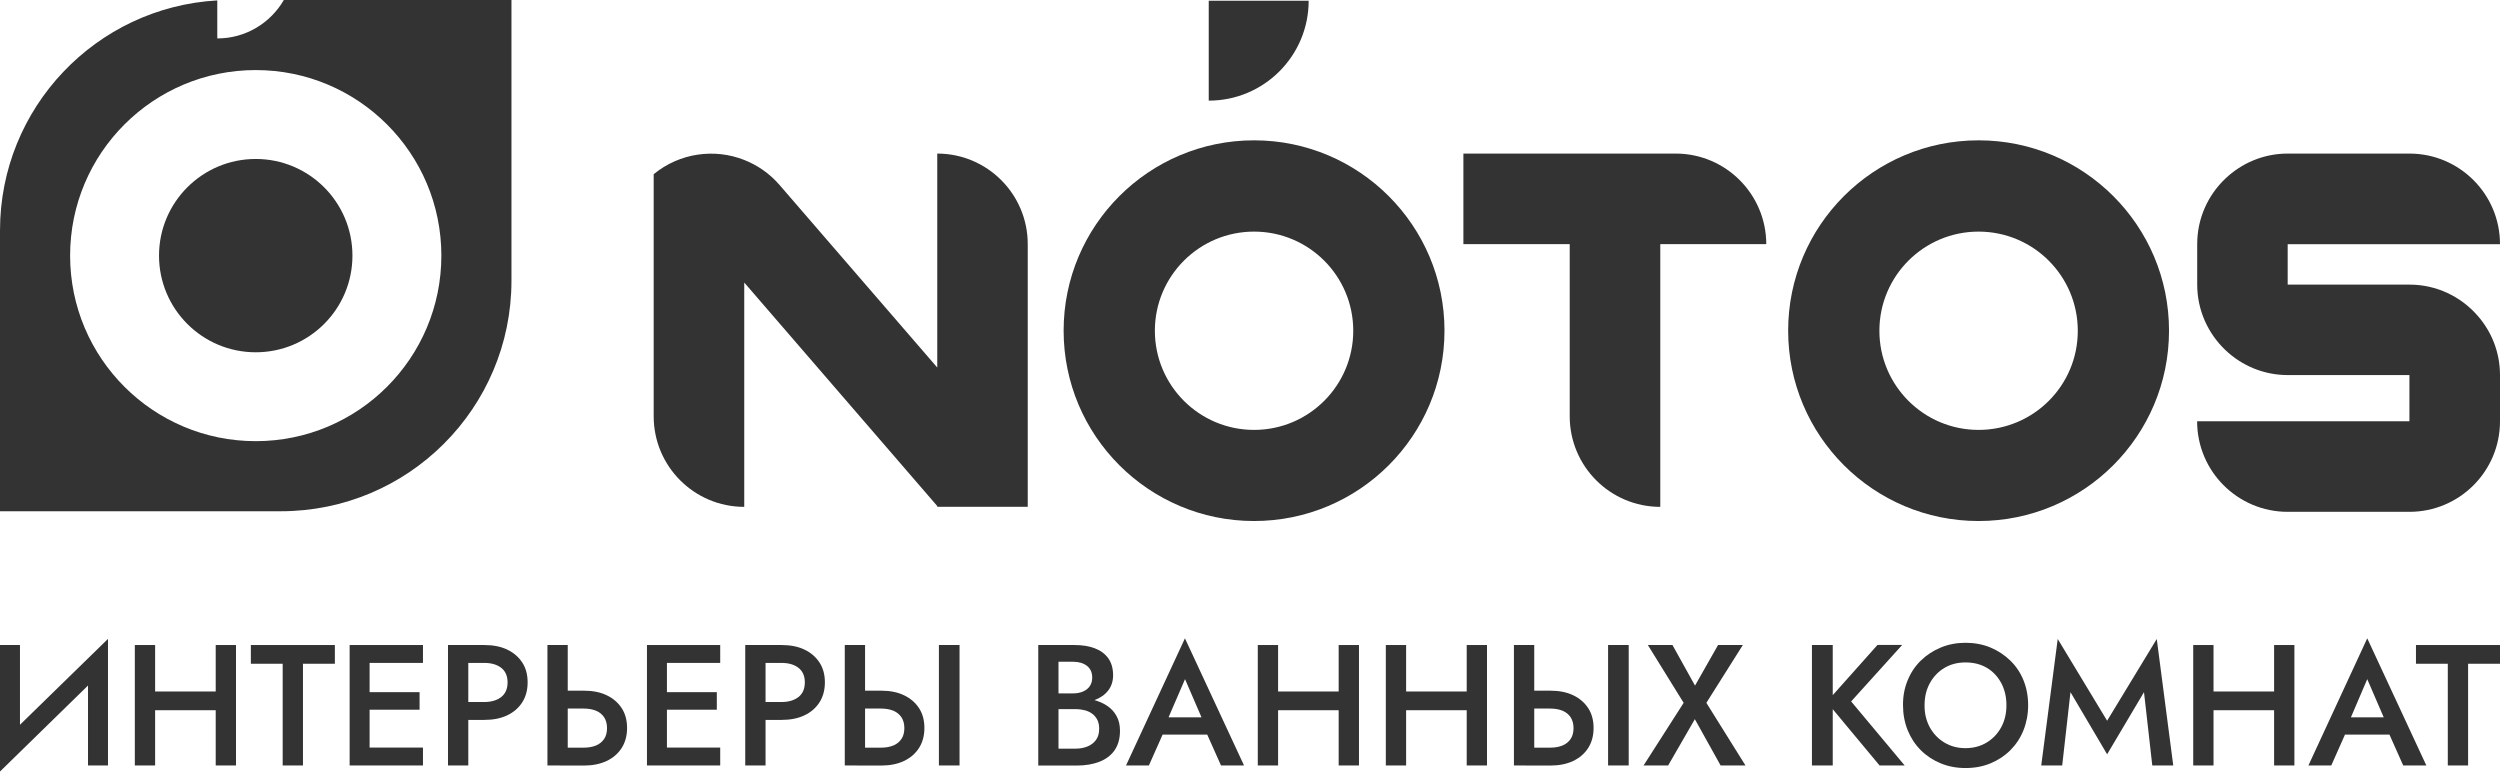 <?xml version="1.0" encoding="UTF-8"?> <svg xmlns="http://www.w3.org/2000/svg" width="176" height="55" viewBox="0 0 176 55" fill="none"><g clip-path="url(#clip0_493_7)"><path d="M139.292 30.265C135.436 30.265 132.309 27.14 132.309 23.285C132.309 19.43 135.436 16.305 139.292 16.305C143.149 16.305 146.276 19.43 146.276 23.285C146.282 27.14 143.155 30.265 139.292 30.265ZM139.292 9.879C131.889 9.879 125.886 15.879 125.886 23.279C125.886 30.68 131.889 36.68 139.292 36.68C146.696 36.68 152.699 30.68 152.699 23.279C152.705 15.885 146.702 9.879 139.292 9.879Z" fill="#333333"></path><path d="M65.983 10.812V25.874L54.88 13.022C54.18 12.211 53.323 11.628 52.395 11.261C50.312 10.438 47.862 10.753 46.019 12.264V12.514V29.309C46.019 32.825 48.871 35.683 52.395 35.683V19.891L65.983 35.625V35.677H66.029H72.353V17.185C72.353 13.669 69.5 10.812 65.983 10.812Z" fill="#333333"></path><path d="M117.969 10.812H103.023V17.185H110.508V29.309C110.508 32.825 113.36 35.683 116.884 35.683V17.185H124.346C124.34 13.669 121.487 10.812 117.969 10.812Z" fill="#333333"></path><path d="M176 17.185C176 13.669 173.147 10.812 169.623 10.812H161.053C159.35 10.812 157.804 11.488 156.66 12.579C155.441 13.739 154.683 15.372 154.683 17.185V20.031C154.683 21.845 155.447 23.478 156.66 24.638C157.804 25.729 159.35 26.405 161.053 26.405H169.623V29.659H154.677C154.677 33.175 157.53 36.033 161.053 36.033H169.623C173.141 36.033 176 33.181 176 29.659V26.405C176 24.796 175.399 23.326 174.407 22.206C173.241 20.877 171.531 20.037 169.623 20.037H161.053V17.191H176V17.185Z" fill="#333333"></path><path d="M92.13 0.052H85.095V7.085C88.98 7.085 92.13 3.936 92.13 0.052Z" fill="#333333"></path><path d="M88.286 30.265C84.43 30.265 81.303 27.14 81.303 23.285C81.303 19.43 84.43 16.305 88.286 16.305C92.142 16.305 95.269 19.43 95.269 23.285C95.269 27.14 92.142 30.265 88.286 30.265ZM88.286 9.879C80.882 9.879 74.879 15.879 74.879 23.279C74.879 30.68 80.882 36.68 88.286 36.68C95.689 36.68 101.692 30.68 101.692 23.279C101.692 15.885 95.689 9.879 88.286 9.879Z" fill="#333333"></path><path d="M18.004 11.191C14.241 11.191 11.195 14.241 11.195 17.996C11.195 21.757 14.247 24.801 18.004 24.801C21.761 24.801 24.812 21.757 24.812 17.996C24.812 14.235 21.761 11.191 18.004 11.191Z" fill="#333333"></path><path d="M18.004 31.058C10.787 31.058 4.936 25.209 4.936 17.996C4.936 10.782 10.787 4.933 18.004 4.933C25.22 4.933 31.072 10.782 31.072 17.996C31.072 25.209 25.22 31.058 18.004 31.058ZM19.981 0C19.048 1.615 17.298 2.706 15.297 2.706V0.029C6.767 0.513 0 7.581 0 16.229V35.992H19.771C28.738 35.992 36.007 28.726 36.007 19.763V0H19.981Z" fill="#333333"></path><path d="M7.602 53.889H6.196V46.623L7.602 44.99V53.889ZM1.406 52.705L0 54.315V45.41H1.406V52.705ZM0 54.315L0.058 52.338L7.596 44.984L7.538 46.949L0 54.315Z" fill="#333333"></path><path d="M16.615 53.889H15.186V45.41H16.615V53.889ZM10.058 48.681H16.119V49.999H10.058V48.681ZM10.921 53.889H9.492V45.41H10.921V53.889Z" fill="#333333"></path><path d="M17.66 45.41H23.575V46.728H21.329V53.889H19.9V46.728H17.66V45.41Z" fill="#333333"></path><path d="M25.5 52.629H29.777V53.889H25.5V52.629ZM25.5 48.728H29.538V49.964H25.5V48.728ZM25.5 45.41H29.777V46.669H25.5V45.41ZM26.02 53.889H24.614V45.41H26.02V53.889Z" fill="#333333"></path><path d="M32.385 45.41H34.094C34.718 45.41 35.255 45.515 35.704 45.73C36.159 45.946 36.509 46.249 36.766 46.64C37.023 47.031 37.145 47.498 37.145 48.04C37.145 48.582 37.017 49.049 36.766 49.445C36.509 49.842 36.159 50.145 35.704 50.361C35.249 50.577 34.712 50.681 34.094 50.681H32.385V49.422H34.094C34.584 49.422 34.981 49.305 35.284 49.072C35.581 48.839 35.733 48.495 35.733 48.04C35.733 47.585 35.581 47.247 35.284 47.014C34.986 46.786 34.59 46.669 34.094 46.669H32.385V45.41ZM32.968 53.889H31.539V45.41H32.968V53.889Z" fill="#333333"></path><path d="M39.385 48.623H41.095C41.719 48.623 42.256 48.728 42.705 48.944C43.16 49.159 43.51 49.463 43.767 49.853C44.023 50.244 44.146 50.711 44.146 51.253C44.146 51.795 44.017 52.262 43.767 52.658C43.51 53.055 43.16 53.358 42.705 53.574C42.25 53.79 41.713 53.895 41.095 53.895H39.385V52.635H41.095C41.427 52.635 41.713 52.583 41.958 52.483C42.203 52.384 42.39 52.227 42.53 52.023C42.67 51.819 42.734 51.562 42.734 51.253C42.734 50.956 42.664 50.699 42.53 50.495C42.39 50.291 42.203 50.133 41.958 50.034C41.713 49.935 41.427 49.883 41.095 49.883H39.385V48.623ZM39.969 53.889H38.539V45.41H39.969V53.889Z" fill="#333333"></path><path d="M46.427 52.629H50.703V53.889H46.427V52.629ZM46.427 48.728H50.464V49.964H46.427V48.728ZM46.427 45.41H50.703V46.669H46.427V45.41ZM46.952 53.889H45.546V45.41H46.952V53.889Z" fill="#333333"></path><path d="M53.311 45.41H55.02C55.645 45.41 56.181 45.515 56.631 45.73C57.086 45.946 57.436 46.249 57.692 46.64C57.949 47.031 58.072 47.498 58.072 48.04C58.072 48.582 57.943 49.049 57.692 49.445C57.436 49.842 57.086 50.145 56.631 50.361C56.176 50.577 55.639 50.681 55.02 50.681H53.311V49.422H55.02C55.511 49.422 55.907 49.305 56.211 49.072C56.508 48.839 56.66 48.495 56.66 48.04C56.66 47.585 56.508 47.247 56.211 47.014C55.913 46.786 55.516 46.669 55.02 46.669H53.311V45.41ZM53.895 53.889H52.465V45.41H53.895V53.889Z" fill="#333333"></path><path d="M67.552 53.889H66.099V45.41H67.552V53.889ZM60.318 48.623H62.027C62.651 48.623 63.188 48.728 63.637 48.944C64.092 49.159 64.442 49.463 64.699 49.853C64.956 50.244 65.078 50.711 65.078 51.253C65.078 51.795 64.95 52.262 64.699 52.658C64.442 53.055 64.092 53.358 63.637 53.574C63.182 53.79 62.645 53.895 62.027 53.895H60.318V52.635H62.027C62.36 52.635 62.645 52.583 62.891 52.483C63.136 52.384 63.322 52.227 63.462 52.023C63.602 51.819 63.666 51.562 63.666 51.253C63.666 50.956 63.596 50.699 63.462 50.495C63.322 50.291 63.136 50.133 62.891 50.034C62.645 49.935 62.36 49.883 62.027 49.883H60.318V48.623ZM60.901 53.889H59.472V45.41H60.901V53.889Z" fill="#333333"></path><path d="M74.173 48.815H75.544C75.813 48.815 76.046 48.769 76.25 48.681C76.454 48.594 76.612 48.465 76.723 48.302C76.834 48.139 76.892 47.935 76.892 47.702C76.892 47.346 76.77 47.072 76.525 46.879C76.279 46.687 75.953 46.588 75.55 46.588H74.518V52.705H75.708C76.029 52.705 76.32 52.652 76.571 52.547C76.822 52.443 77.02 52.285 77.166 52.081C77.312 51.877 77.382 51.614 77.382 51.3C77.382 51.066 77.341 50.862 77.26 50.693C77.178 50.524 77.061 50.378 76.91 50.261C76.758 50.145 76.577 50.057 76.379 50.005C76.174 49.953 75.953 49.923 75.714 49.923H74.185V49.124H75.795C76.21 49.124 76.594 49.171 76.962 49.264C77.33 49.358 77.656 49.498 77.936 49.684C78.216 49.871 78.444 50.11 78.601 50.401C78.765 50.693 78.847 51.037 78.847 51.445C78.847 52.005 78.718 52.46 78.461 52.827C78.205 53.189 77.843 53.457 77.388 53.632C76.933 53.807 76.402 53.895 75.795 53.895H73.094V45.41H75.649C76.192 45.41 76.665 45.486 77.067 45.637C77.47 45.789 77.79 46.022 78.018 46.337C78.246 46.652 78.362 47.054 78.362 47.538C78.362 47.958 78.246 48.314 78.018 48.611C77.785 48.909 77.47 49.13 77.067 49.282C76.665 49.434 76.192 49.509 75.649 49.509H74.185V48.815H74.173Z" fill="#333333"></path><path d="M81.478 50.501H85.415L85.684 51.714H81.198L81.478 50.501ZM82.084 50.921L82.061 51.236L80.882 53.889H79.272L83.42 44.938L87.58 53.889H85.958L84.809 51.311L84.785 50.962L83.426 47.812L82.084 50.921Z" fill="#333333"></path><path d="M95.672 53.889H94.242V45.41H95.672V53.889ZM89.114 48.681H95.176V49.999H89.114V48.681ZM89.978 53.889H88.548V45.41H89.978V53.889Z" fill="#333333"></path><path d="M104.685 53.889H103.256V45.41H104.685V53.889ZM98.134 48.681H104.195V49.999H98.134V48.681ZM98.991 53.889H97.562V45.41H98.991V53.889Z" fill="#333333"></path><path d="M114.661 53.889H113.209V45.41H114.661V53.889ZM107.427 48.623H109.137C109.761 48.623 110.298 48.728 110.747 48.944C111.202 49.159 111.552 49.463 111.809 49.853C112.065 50.244 112.188 50.711 112.188 51.253C112.188 51.795 112.059 52.262 111.809 52.658C111.552 53.055 111.202 53.358 110.747 53.574C110.292 53.79 109.755 53.895 109.137 53.895H107.427V52.635H109.137C109.469 52.635 109.755 52.583 110 52.483C110.245 52.384 110.432 52.227 110.572 52.023C110.712 51.819 110.776 51.562 110.776 51.253C110.776 50.956 110.706 50.699 110.572 50.495C110.432 50.291 110.245 50.133 110 50.034C109.755 49.935 109.469 49.883 109.137 49.883H107.427V48.623ZM108.011 53.889H106.581V45.41H108.011V53.889Z" fill="#333333"></path><path d="M122.695 45.41L120.128 49.48L122.881 53.889H121.131L119.317 50.629L117.438 53.889H115.706L118.529 49.48L116.009 45.41H117.742L119.329 48.267L120.95 45.41H122.695Z" fill="#333333"></path><path d="M133.908 45.41L130.32 49.381L134.089 53.889H132.321L128.599 49.416L132.175 45.404H133.908V45.41ZM129.025 53.889H127.56V45.41H129.025V53.889Z" fill="#333333"></path><path d="M135.856 51.2C136.107 51.655 136.446 52.011 136.883 52.273C137.315 52.536 137.811 52.67 138.365 52.67C138.931 52.67 139.427 52.536 139.864 52.273C140.296 52.011 140.634 51.655 140.885 51.2C141.13 50.746 141.253 50.233 141.253 49.649C141.253 49.066 141.13 48.547 140.891 48.092C140.646 47.638 140.313 47.276 139.882 47.019C139.45 46.763 138.948 46.635 138.371 46.635C137.811 46.635 137.321 46.763 136.889 47.019C136.457 47.276 136.113 47.638 135.862 48.092C135.611 48.547 135.489 49.066 135.489 49.649C135.483 50.233 135.611 50.746 135.856 51.2ZM134.299 47.894C134.514 47.363 134.824 46.897 135.226 46.506C135.629 46.115 136.095 45.806 136.632 45.585C137.169 45.363 137.747 45.252 138.371 45.252C139.007 45.252 139.596 45.363 140.127 45.585C140.658 45.806 141.124 46.115 141.527 46.506C141.929 46.897 142.239 47.358 142.455 47.894C142.67 48.425 142.781 49.014 142.781 49.649C142.781 50.279 142.67 50.862 142.455 51.405C142.239 51.947 141.929 52.413 141.533 52.81C141.136 53.207 140.669 53.516 140.138 53.737C139.608 53.959 139.012 54.07 138.371 54.07C137.741 54.07 137.157 53.959 136.621 53.737C136.084 53.516 135.617 53.207 135.22 52.81C134.824 52.413 134.52 51.947 134.299 51.405C134.083 50.862 133.972 50.279 133.972 49.649C133.966 49.014 134.077 48.425 134.299 47.894Z" fill="#333333"></path><path d="M145.179 53.889H143.703L144.864 44.984L148.341 50.74L151.836 44.984L152.997 53.889H151.521L150.937 48.728L148.341 53.102L145.762 48.728L145.179 53.889Z" fill="#333333"></path><path d="M161.526 53.889H160.097V45.41H161.526V53.889ZM154.974 48.681H161.036V49.999H154.974V48.681ZM155.832 53.889H154.403V45.41H155.832V53.889Z" fill="#333333"></path><path d="M164.717 50.501H168.655L168.923 51.714H164.437L164.717 50.501ZM165.324 50.921L165.3 51.236L164.122 53.889H162.512L166.654 44.938L170.814 53.889H169.186L168.037 51.311L168.013 50.962L166.654 47.812L165.324 50.921Z" fill="#333333"></path><path d="M170.084 45.41H176V46.728H173.754V53.889H172.325V46.728H170.084V45.41Z" fill="#333333"></path></g><defs><clipPath id="clip0_493_7"><rect width="176" height="54.315" fill="white"></rect></clipPath></defs></svg> 